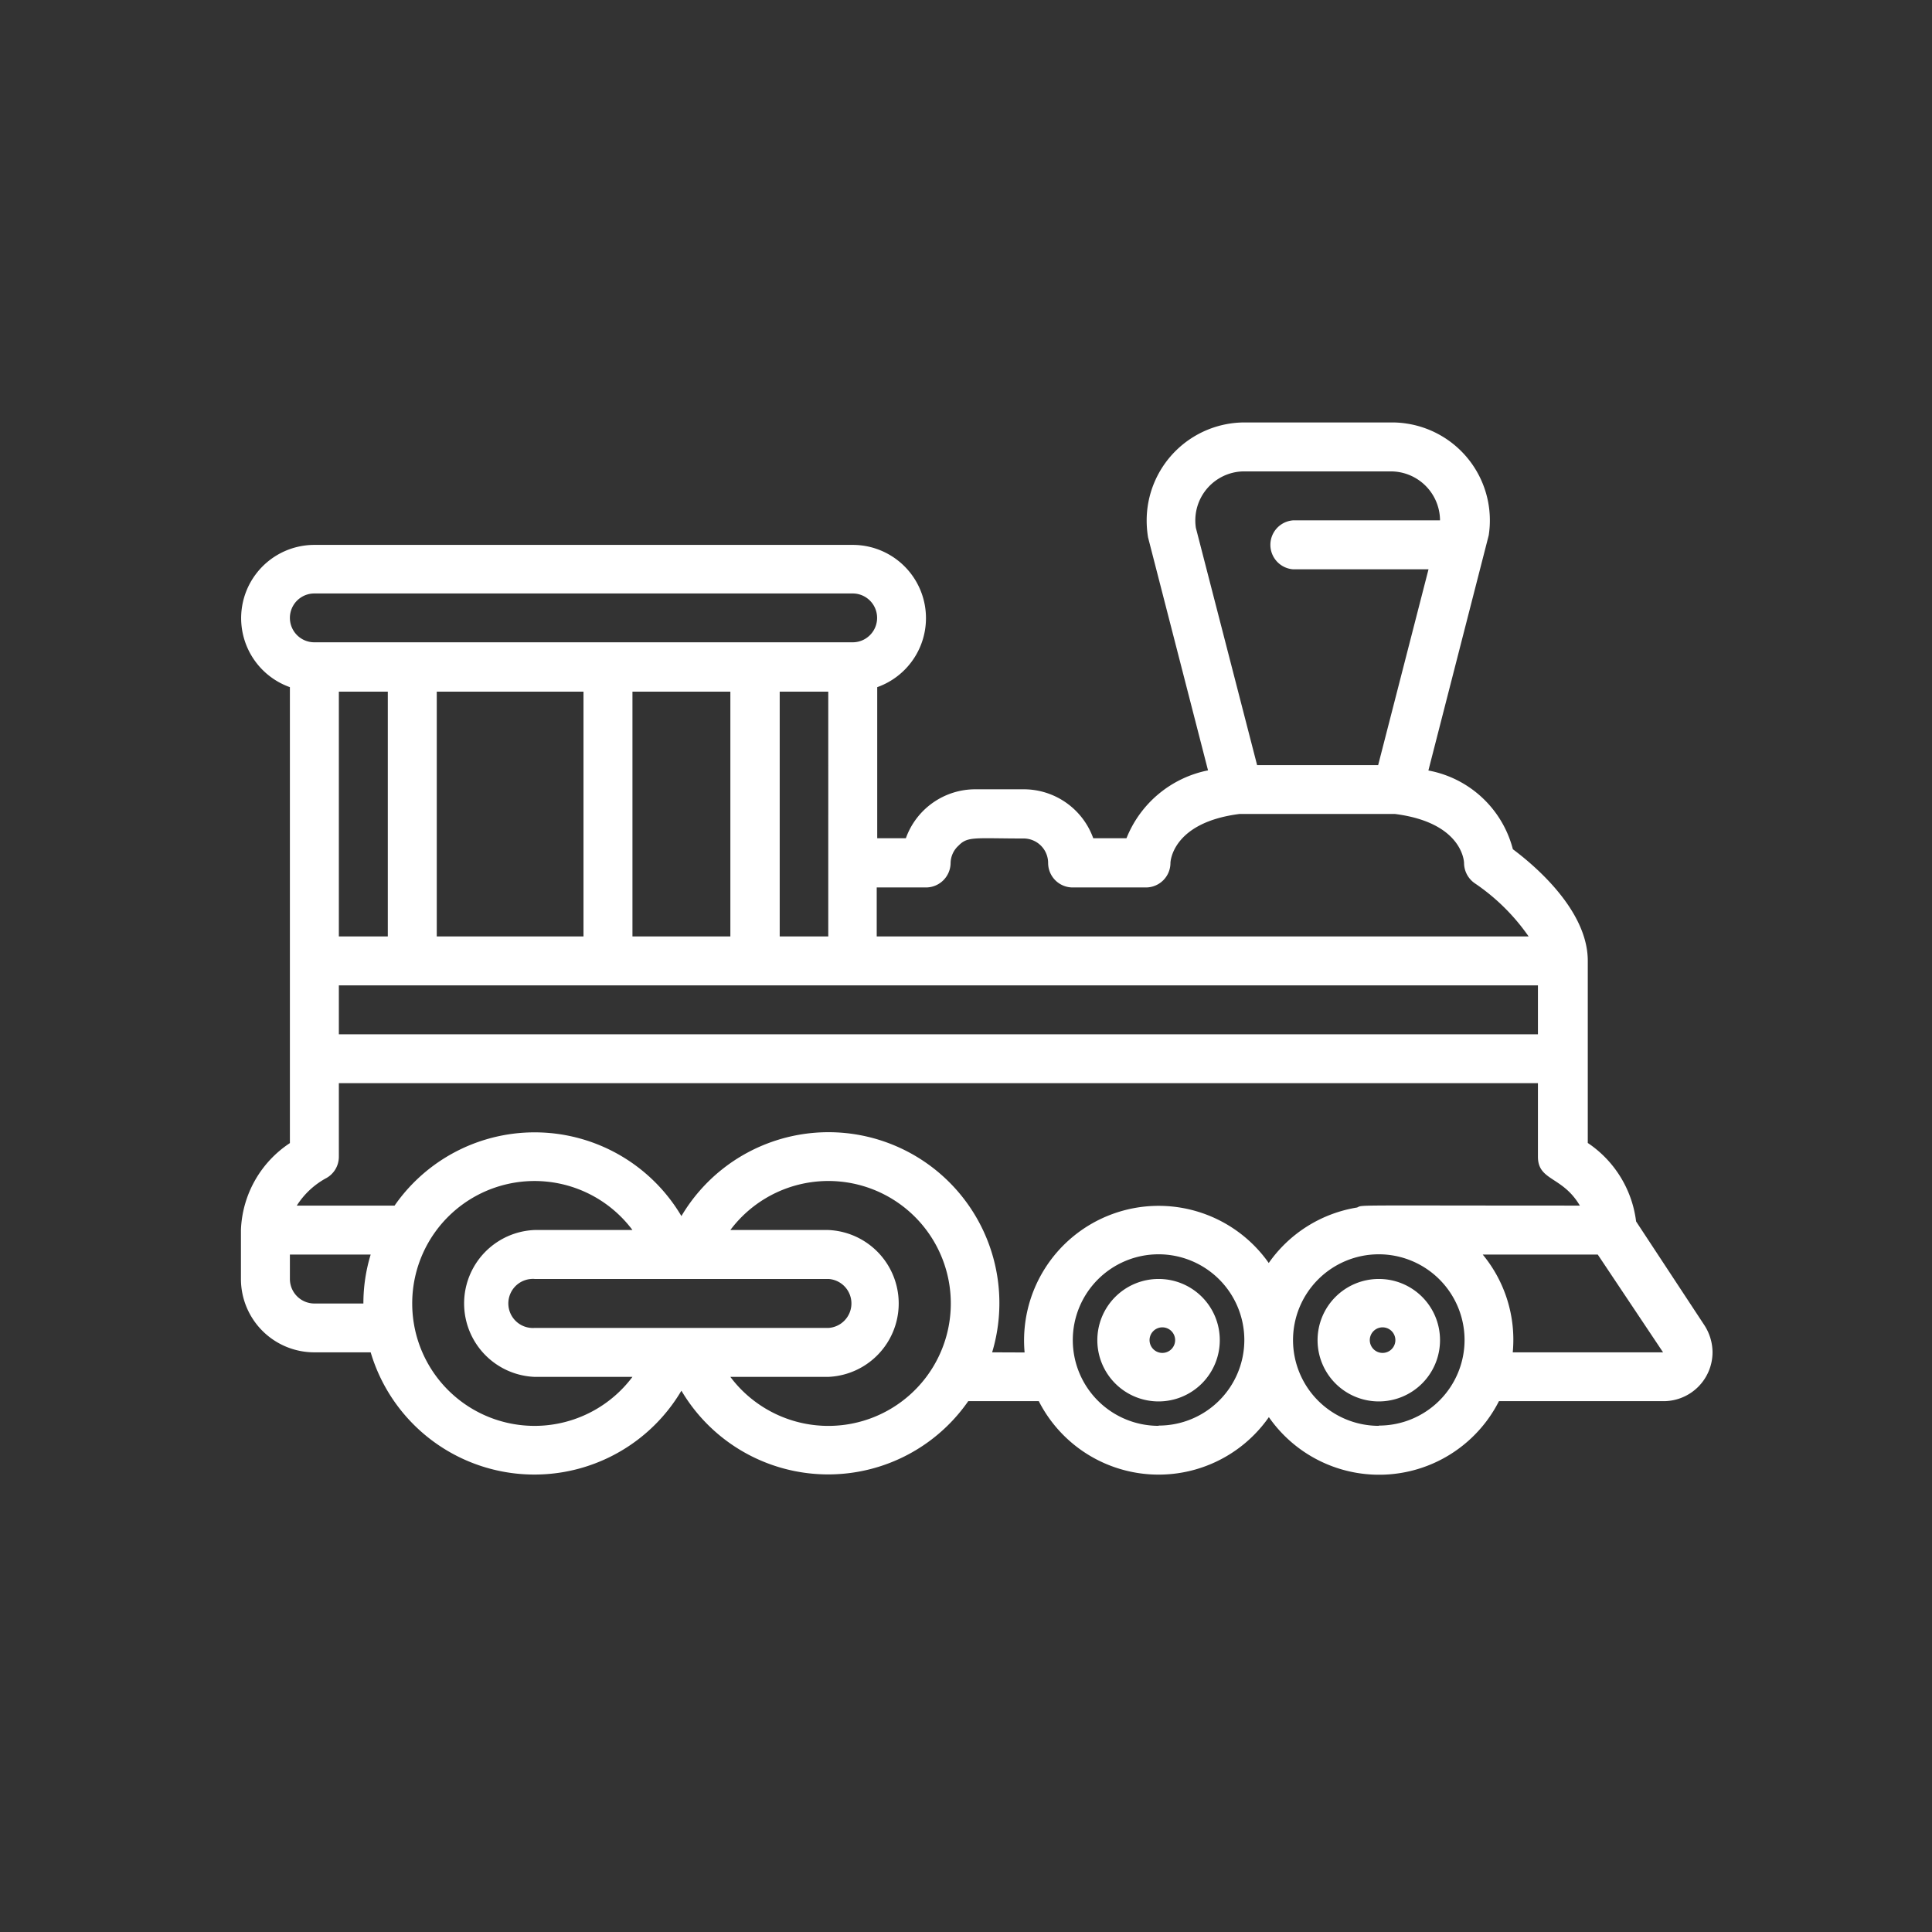 <svg id="Calque_1" data-name="Calque 1" xmlns="http://www.w3.org/2000/svg" viewBox="0 0 151.15 151.15"><rect x="0" y="0" width="151.15" height="151.15" fill="#333333" stroke="none"/><defs><style>.cls-1{fill:#fff;}</style></defs><title>train-01</title><path id="Shape" class="cls-1" d="M24.59,105.8H29a13.36,13.36,0,0,0,24.31,3,13.34,13.34,0,0,0,22.44.82h5.52a10.52,10.52,0,0,0,18,1.25,10.51,10.51,0,0,0,18-1.25h12.9a3.83,3.83,0,0,0,3.81-3.85,3.94,3.94,0,0,0-.63-2.08L128,95.56a8.67,8.67,0,0,0-3.78-6.14V75.17c0-3.92-4.09-7.41-5.86-8.73a8.41,8.41,0,0,0-6.61-6.16l4.72-18.4a7.66,7.66,0,0,0-6.4-8.74,7.46,7.46,0,0,0-1.16-.09H97.36a7.67,7.67,0,0,0-7.65,7.71,8,8,0,0,0,.11,1.29l4.69,18.22a8.7,8.7,0,0,0-6.38,5.31h-2.6a5.78,5.78,0,0,0-5.42-3.83H76.29a5.77,5.77,0,0,0-5.42,3.83H68.63V53.76a5.73,5.73,0,0,0-1.92-11.13H24.59a5.73,5.73,0,0,0-1.91,11.13V89.43a8.51,8.51,0,0,0-3.83,6.8v3.83A5.74,5.74,0,0,0,24.59,105.8Zm0-3.82a1.92,1.92,0,0,1-1.91-1.92V98.15H29a13.06,13.06,0,0,0-.57,3.83Zm7.66,0a9.57,9.57,0,0,1,17.23-5.75H41.82a5.75,5.75,0,0,0,0,11.49h7.66A9.57,9.57,0,0,1,32.25,102Zm9.58,1.91a1.92,1.92,0,0,1-.28-3.83,1.31,1.31,0,0,1,.28,0h23a1.92,1.92,0,0,1,0,3.83Zm15.31,3.83H64.8a5.75,5.75,0,0,0,0-11.49H57.14a9.58,9.58,0,1,1,1.92,13.41A9.44,9.44,0,0,1,57.14,107.72Zm20.48-1.92A13.37,13.37,0,0,0,53.31,95.14a13.34,13.34,0,0,0-22.44-.82H23.22a6.26,6.26,0,0,1,2.23-2.11,1.91,1.91,0,0,0,1.06-1.72V84.74h93.81v5.75c0,1.91,1.91,1.51,3.28,3.83-18.24,0-16.92-.07-17.43.15a10.48,10.48,0,0,0-6.91,4.34,10.53,10.53,0,0,0-19.1,7ZM26.51,54.11h3.83V73.26H26.51Zm30.63,0V73.26H49.48V54.11Zm7.66,0V73.26H61V54.11Zm55.52,26.81H26.51V77.09h93.81ZM45.65,73.26H34.17V54.11H45.65Zm45,38.29a6.71,6.71,0,1,1,6.7-6.72v0a6.7,6.7,0,0,1-6.7,6.7h0Zm17.23,0a6.71,6.71,0,1,1,6.7-6.72v0a6.7,6.7,0,0,1-6.7,6.7h0ZM125,98.15l5.11,7.65H118.35A10.46,10.46,0,0,0,116,98.15ZM97.36,36.88h11.47a3.85,3.85,0,0,1,3.83,3.83H101.17a1.92,1.92,0,0,0,0,3.83h10.59l-3.94,15.32H98.35L93.56,41.3a3.84,3.84,0,0,1,3.22-4.38A3.69,3.69,0,0,1,97.36,36.88ZM72.46,69.43a1.93,1.93,0,0,0,1.91-1.91A1.88,1.88,0,0,1,75,66.15c.72-.74,1.29-.55,5.15-.55A1.92,1.92,0,0,1,82,67.51a1.92,1.92,0,0,0,1.91,1.92h5.74a1.92,1.92,0,0,0,1.92-1.92s.06-3.15,5.41-3.83h12.15c5.12.65,5.4,3.54,5.41,3.83a1.94,1.94,0,0,0,.85,1.6,16.09,16.09,0,0,1,4.2,4.15h-51V69.43Zm-47.87-23H66.71a1.91,1.91,0,1,1,0,3.82H24.59a1.91,1.91,0,0,1,0-3.82Z"/><path class="cls-1" d="M90.64,100.06a4.79,4.79,0,1,0,4.79,4.79,4.78,4.78,0,0,0-4.79-4.79Zm0,5.74a1,1,0,0,1-.66-1.25,1,1,0,0,1,.66-.66,1,1,0,1,1,0,1.91Z"/><path class="cls-1" d="M107.87,100.06a4.79,4.79,0,1,0,4.79,4.79,4.78,4.78,0,0,0-4.79-4.79Zm0,5.74a1,1,0,0,1-.66-1.25,1,1,0,0,1,.66-.66,1,1,0,1,1,0,1.91Z"/></svg>